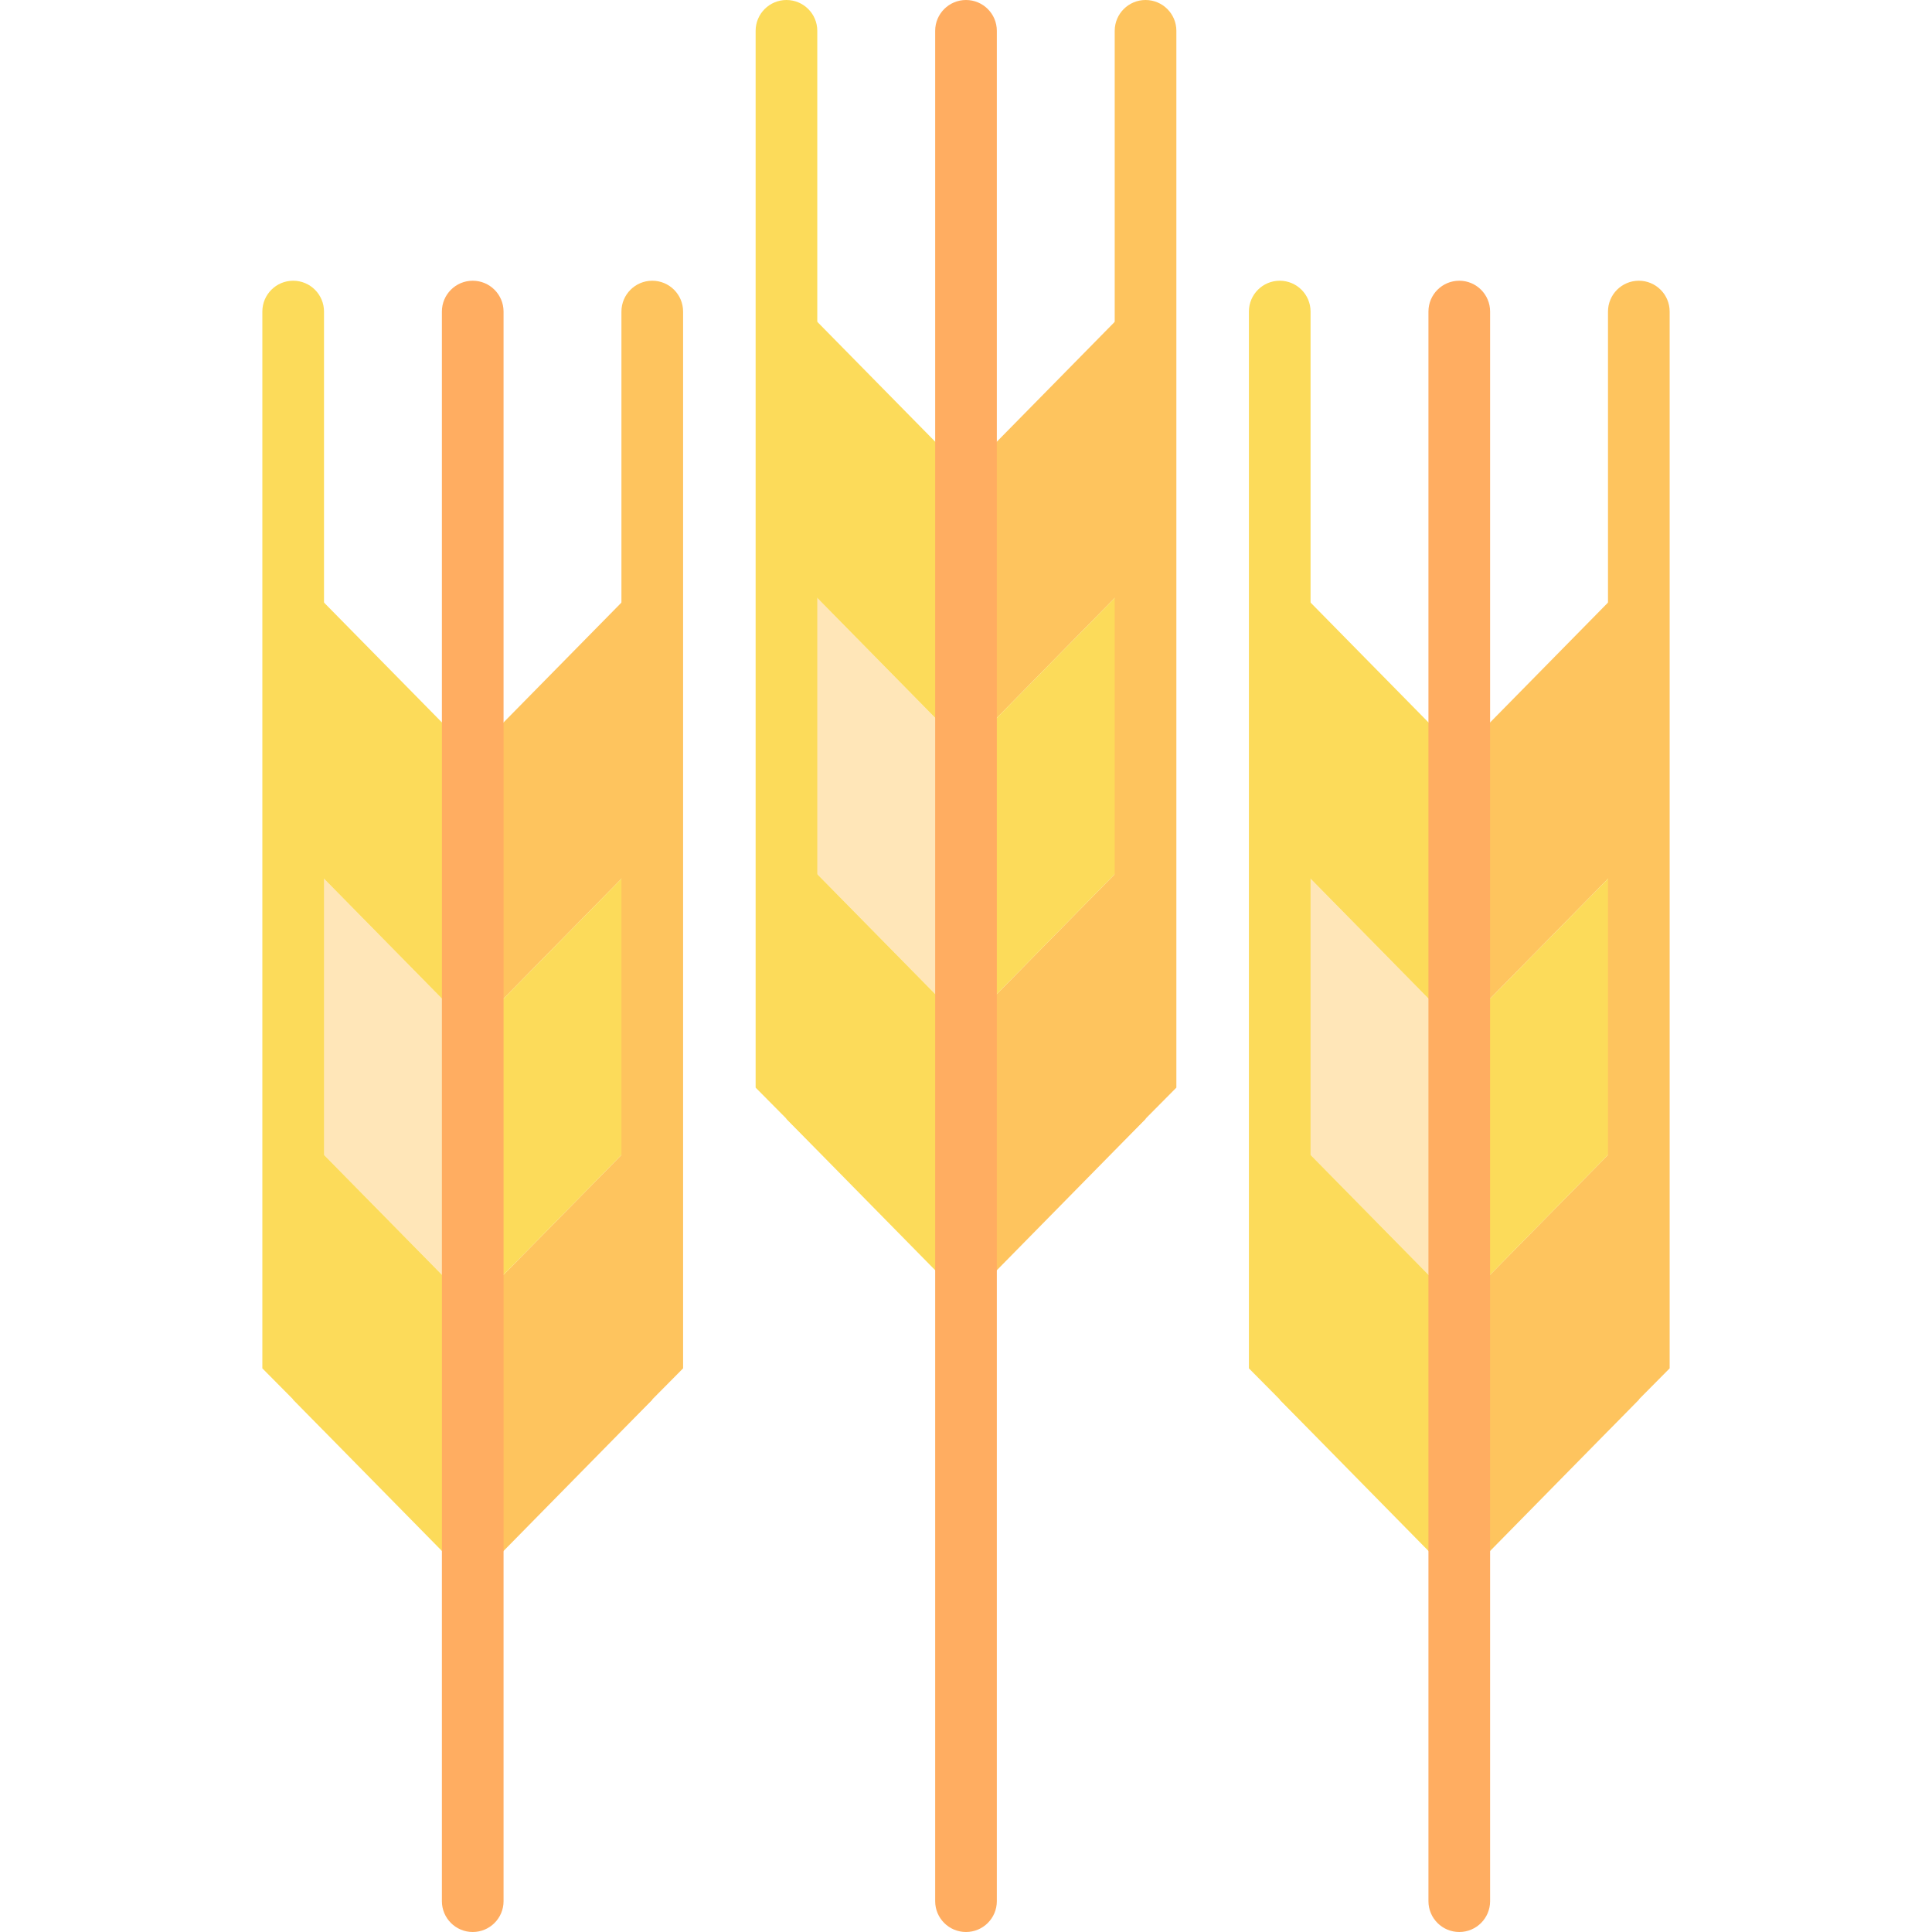 <?xml version="1.0" encoding="iso-8859-1"?>
<!-- Uploaded to: SVG Repo, www.svgrepo.com, Generator: SVG Repo Mixer Tools -->
<svg height="800px" width="800px" version="1.1" id="Layer_1" xmlns="http://www.w3.org/2000/svg" xmlns:xlink="http://www.w3.org/1999/xlink" 
	 viewBox="0 0 512 512" xml:space="preserve">
<polygon style="fill:#FEC45E;" points="434.31,151.377 434.31,224.56 386.727,272.949 386.727,199.755 "/>
<polygon style="fill:#FFE6B8;" points="386.727,272.949 386.727,346.133 339.143,297.754 339.143,224.56 "/>
<polygon style="fill:#FEC45E;" points="434.31,297.754 434.31,370.937 386.727,419.327 386.727,346.133 "/>
<g>
	<polygon style="fill:#FCDB5A;" points="386.727,346.133 386.727,419.327 339.143,370.937 339.143,297.754 	"/>
	<polygon style="fill:#FCDB5A;" points="434.31,224.56 434.31,297.754 386.727,346.133 386.727,272.949 	"/>
	<polygon style="fill:#FCDB5A;" points="386.727,199.755 386.727,272.949 339.143,224.56 339.143,151.377 	"/>
	<path style="fill:#FCDB5A;" d="M339.143,74.396c-4.512,0-8.17,3.657-8.17,8.17v280.062l16.34,16.483V82.566
		C347.314,78.053,343.655,74.396,339.143,74.396z"/>
</g>
<path style="fill:#FEC45E;" d="M434.305,74.396c4.512,0,8.17,3.657,8.17,8.17v280.062l-16.34,16.483V82.566
	C426.134,78.053,429.792,74.396,434.305,74.396z"/>
<path style="fill:#FFAD61;" d="M386.723,512c-4.512,0-8.17-3.657-8.17-8.17V82.566c0-4.513,3.658-8.17,8.17-8.17
	s8.17,3.657,8.17,8.17V503.83C394.895,508.343,391.237,512,386.723,512z"/>
<polygon style="fill:#FEC45E;" points="172.862,151.377 172.862,224.56 125.279,272.949 125.279,199.755 "/>
<polygon style="fill:#FFE6B8;" points="125.279,272.949 125.279,346.133 77.695,297.754 77.695,224.56 "/>
<polygon style="fill:#FEC45E;" points="172.862,297.754 172.862,370.937 125.279,419.327 125.279,346.133 "/>
<g>
	<polygon style="fill:#FCDB5A;" points="125.279,346.133 125.279,419.327 77.695,370.937 77.695,297.754 	"/>
	<polygon style="fill:#FCDB5A;" points="172.862,224.56 172.862,297.754 125.279,346.133 125.279,272.949 	"/>
	<polygon style="fill:#FCDB5A;" points="125.279,199.755 125.279,272.949 77.695,224.56 77.695,151.377 	"/>
	<path style="fill:#FCDB5A;" d="M77.695,74.396c-4.512,0-8.17,3.657-8.17,8.17v280.062l16.34,16.483V82.566
		C85.866,78.053,82.208,74.396,77.695,74.396z"/>
</g>
<path style="fill:#FEC45E;" d="M172.857,74.396c4.512,0,8.17,3.657,8.17,8.17v280.062l-16.34,16.483V82.566
	C164.686,78.053,168.344,74.396,172.857,74.396z"/>
<path style="fill:#FFAD61;" d="M125.277,512c-4.512,0-8.17-3.657-8.17-8.17V82.566c0-4.513,3.658-8.17,8.17-8.17
	s8.17,3.657,8.17,8.17V503.83C133.447,508.343,129.789,512,125.277,512z"/>
<polygon style="fill:#FEC45E;" points="303.587,76.981 303.587,150.164 256.003,198.554 256.003,125.359 "/>
<polygon style="fill:#FFE6B8;" points="256.003,198.554 256.003,271.737 208.42,223.358 208.42,150.164 "/>
<polygon style="fill:#FEC45E;" points="303.587,223.358 303.587,296.542 256.003,344.931 256.003,271.737 "/>
<g>
	<polygon style="fill:#FCDB5A;" points="256.003,271.737 256.003,344.931 208.42,296.542 208.42,223.358 	"/>
	<polygon style="fill:#FCDB5A;" points="303.587,150.164 303.587,223.358 256.003,271.737 256.003,198.554 	"/>
	<polygon style="fill:#FCDB5A;" points="256.003,125.359 256.003,198.554 208.42,150.164 208.42,76.981 	"/>
	<path style="fill:#FCDB5A;" d="M208.419,0c-4.512,0-8.17,3.657-8.17,8.17v280.062l16.34,16.483V8.17
		C216.589,3.657,212.931,0,208.419,0z"/>
</g>
<path style="fill:#FEC45E;" d="M303.581,0c4.512,0,8.17,3.657,8.17,8.17v280.062l-16.34,16.483V8.17
	C295.411,3.657,299.069,0,303.581,0z"/>
<path style="fill:#FFAD61;" d="M256,512c-4.512,0-8.17-3.657-8.17-8.17V8.17c0-4.513,3.658-8.17,8.17-8.17s8.17,3.657,8.17,8.17
	v495.66C264.17,508.343,260.512,512,256,512z"/>
</svg>